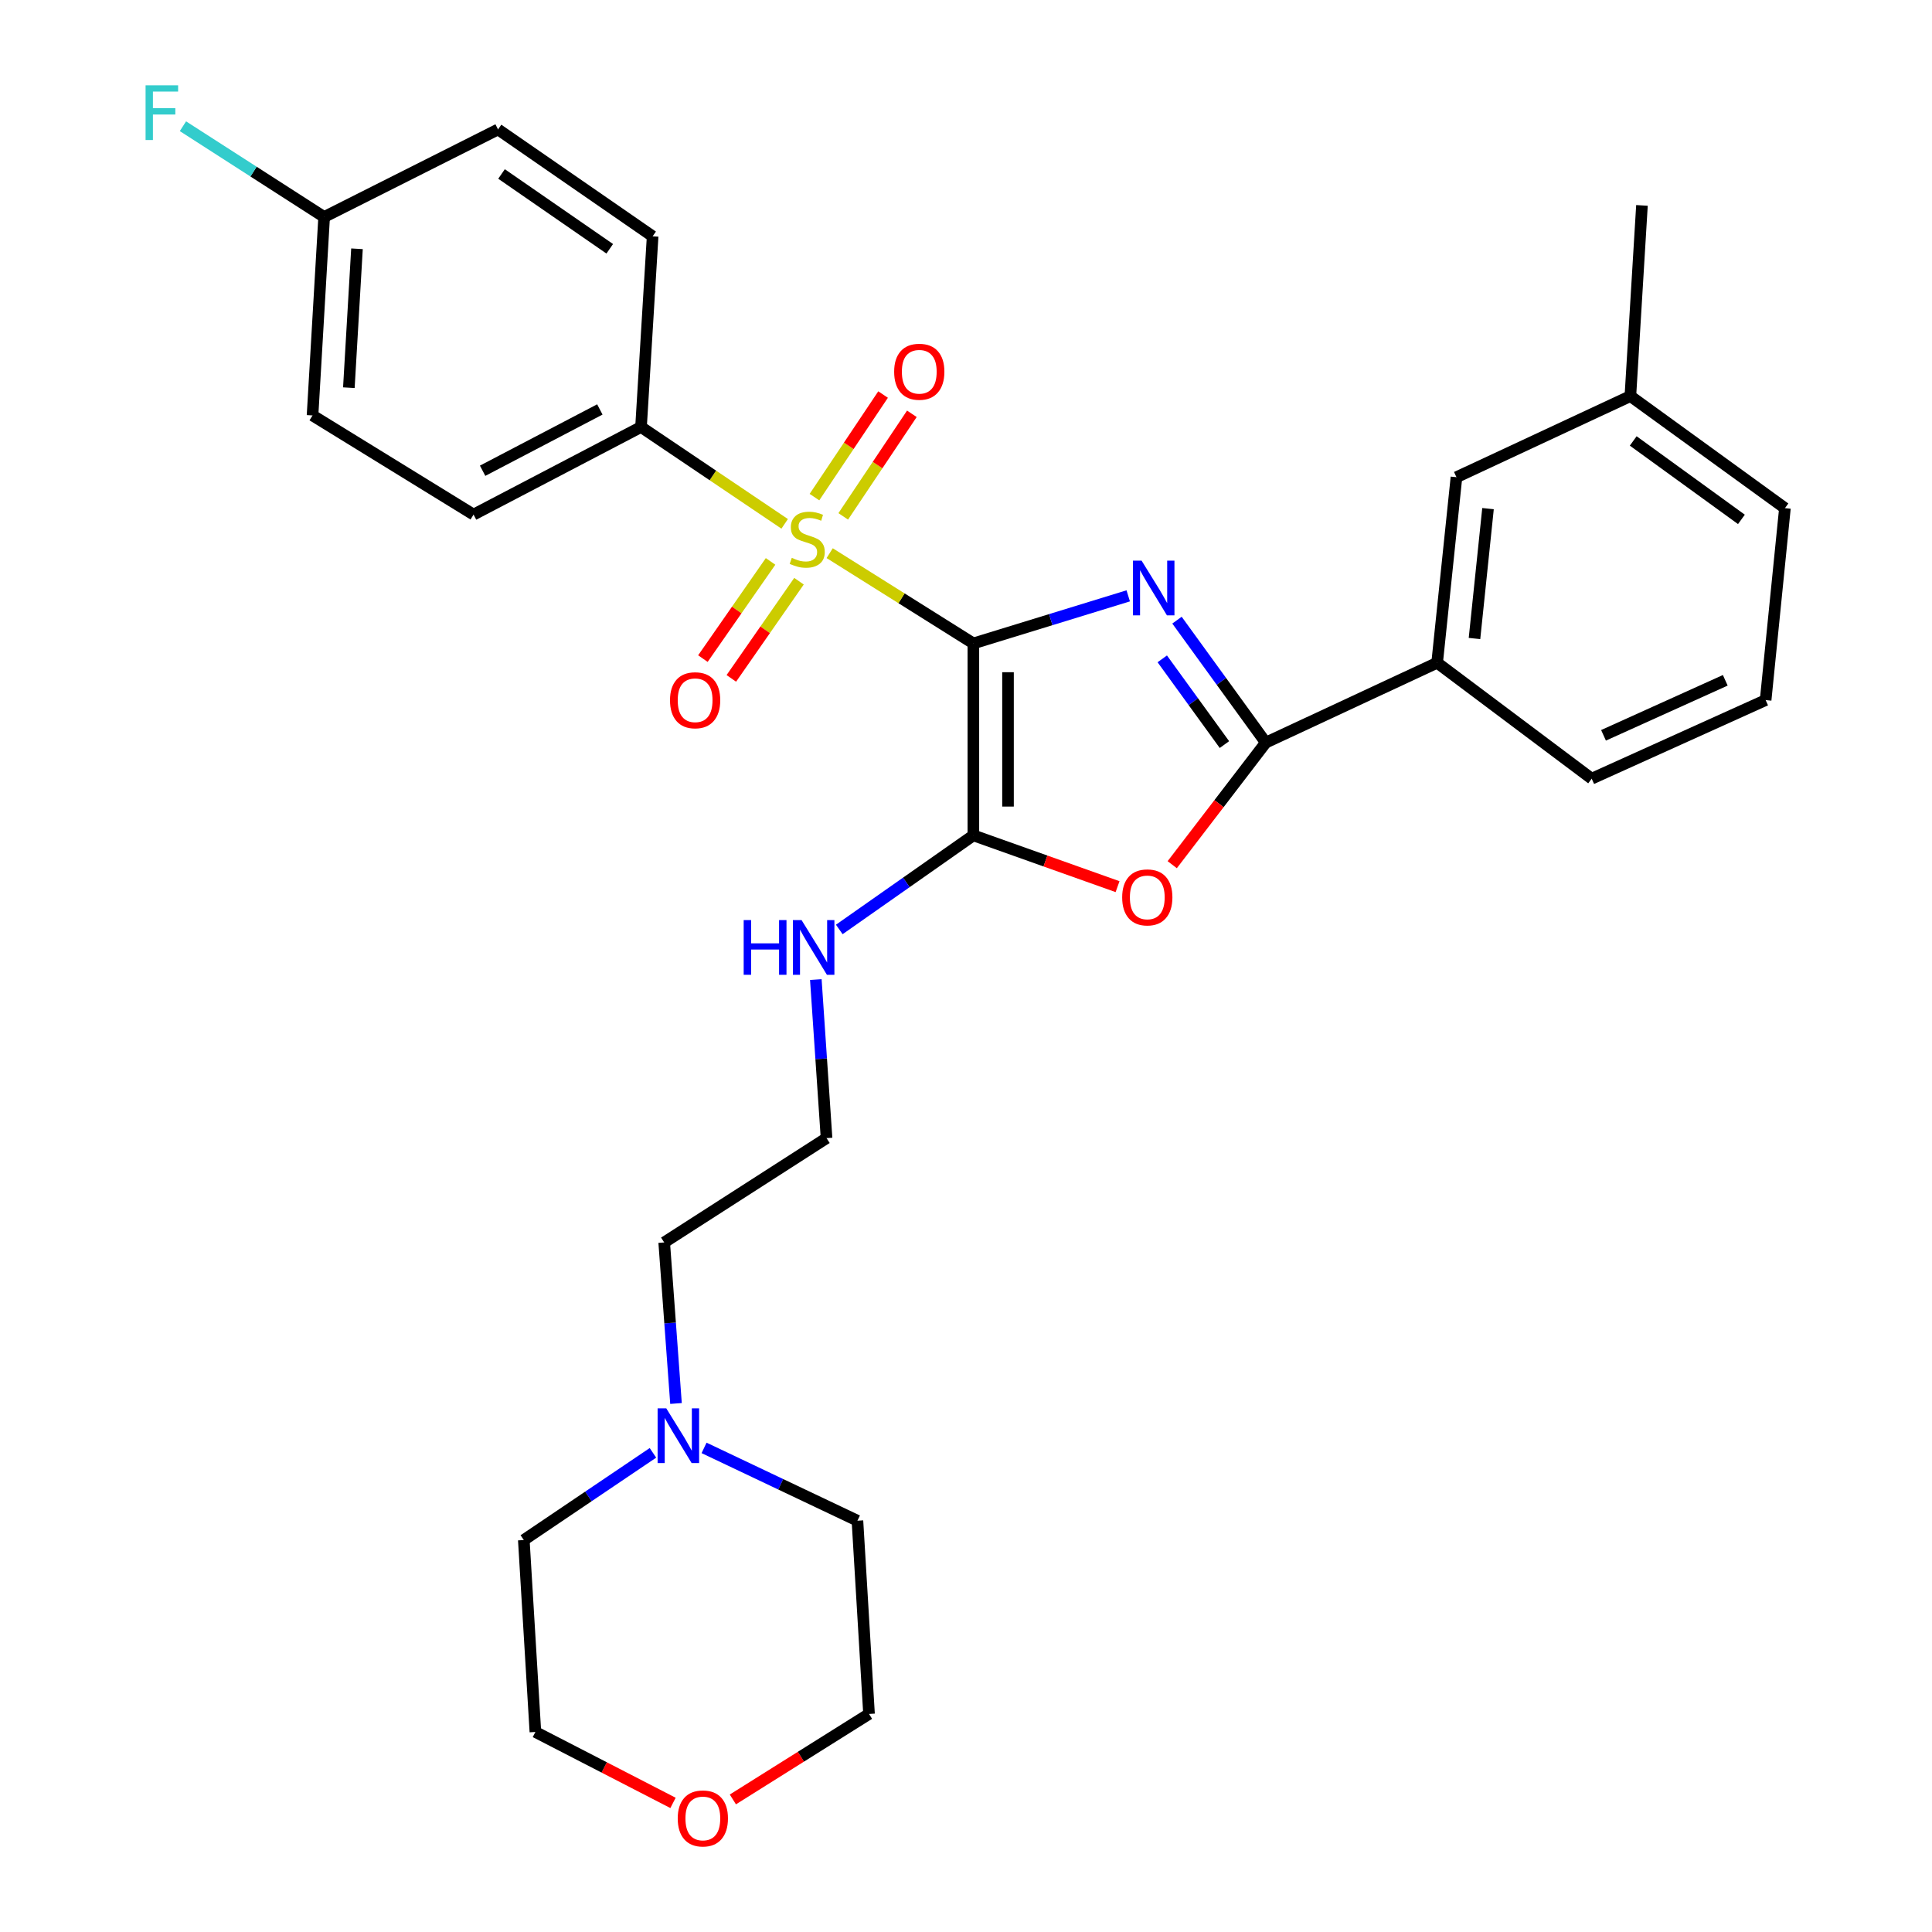 <?xml version='1.0' encoding='iso-8859-1'?>
<svg version='1.1' baseProfile='full'
              xmlns='http://www.w3.org/2000/svg'
                      xmlns:rdkit='http://www.rdkit.org/xml'
                      xmlns:xlink='http://www.w3.org/1999/xlink'
                  xml:space='preserve'
width='1000px' height='1000px' viewBox='0 0 1000 1000'>
<!-- END OF HEADER -->
<rect style='opacity:1.0;fill:#FFFFFF;stroke:none' width='1000' height='1000' x='0' y='0'> </rect>
<path class='bond-0' d='M 503.814,333.037 L 543.892,320.723' style='fill:none;fill-rule:evenodd;stroke:#000000;stroke-width:6px;stroke-linecap:butt;stroke-linejoin:miter;stroke-opacity:1' />
<path class='bond-0' d='M 543.892,320.723 L 583.97,308.408' style='fill:none;fill-rule:evenodd;stroke:#0000FF;stroke-width:6px;stroke-linecap:butt;stroke-linejoin:miter;stroke-opacity:1' />
<path class='bond-1' d='M 503.814,333.037 L 466.626,309.676' style='fill:none;fill-rule:evenodd;stroke:#000000;stroke-width:6px;stroke-linecap:butt;stroke-linejoin:miter;stroke-opacity:1' />
<path class='bond-1' d='M 466.626,309.676 L 429.438,286.316' style='fill:none;fill-rule:evenodd;stroke:#CCCC00;stroke-width:6px;stroke-linecap:butt;stroke-linejoin:miter;stroke-opacity:1' />
<path class='bond-2' d='M 503.814,333.037 L 503.814,432.38' style='fill:none;fill-rule:evenodd;stroke:#000000;stroke-width:6px;stroke-linecap:butt;stroke-linejoin:miter;stroke-opacity:1' />
<path class='bond-2' d='M 521.744,347.938 L 521.744,417.478' style='fill:none;fill-rule:evenodd;stroke:#000000;stroke-width:6px;stroke-linecap:butt;stroke-linejoin:miter;stroke-opacity:1' />
<path class='bond-3' d='M 609.21,320.99 L 632.193,352.683' style='fill:none;fill-rule:evenodd;stroke:#0000FF;stroke-width:6px;stroke-linecap:butt;stroke-linejoin:miter;stroke-opacity:1' />
<path class='bond-3' d='M 632.193,352.683 L 655.175,384.377' style='fill:none;fill-rule:evenodd;stroke:#000000;stroke-width:6px;stroke-linecap:butt;stroke-linejoin:miter;stroke-opacity:1' />
<path class='bond-3' d='M 601.59,341.023 L 617.677,363.209' style='fill:none;fill-rule:evenodd;stroke:#0000FF;stroke-width:6px;stroke-linecap:butt;stroke-linejoin:miter;stroke-opacity:1' />
<path class='bond-3' d='M 617.677,363.209 L 633.764,385.394' style='fill:none;fill-rule:evenodd;stroke:#000000;stroke-width:6px;stroke-linecap:butt;stroke-linejoin:miter;stroke-opacity:1' />
<path class='bond-5' d='M 406.145,271.146 L 368.97,246.079' style='fill:none;fill-rule:evenodd;stroke:#CCCC00;stroke-width:6px;stroke-linecap:butt;stroke-linejoin:miter;stroke-opacity:1' />
<path class='bond-5' d='M 368.97,246.079 L 331.794,221.013' style='fill:none;fill-rule:evenodd;stroke:#000000;stroke-width:6px;stroke-linecap:butt;stroke-linejoin:miter;stroke-opacity:1' />
<path class='bond-7' d='M 398.843,290.584 L 381.332,315.737' style='fill:none;fill-rule:evenodd;stroke:#CCCC00;stroke-width:6px;stroke-linecap:butt;stroke-linejoin:miter;stroke-opacity:1' />
<path class='bond-7' d='M 381.332,315.737 L 363.821,340.89' style='fill:none;fill-rule:evenodd;stroke:#FF0000;stroke-width:6px;stroke-linecap:butt;stroke-linejoin:miter;stroke-opacity:1' />
<path class='bond-7' d='M 413.558,300.829 L 396.047,325.982' style='fill:none;fill-rule:evenodd;stroke:#CCCC00;stroke-width:6px;stroke-linecap:butt;stroke-linejoin:miter;stroke-opacity:1' />
<path class='bond-7' d='M 396.047,325.982 L 378.536,351.134' style='fill:none;fill-rule:evenodd;stroke:#FF0000;stroke-width:6px;stroke-linecap:butt;stroke-linejoin:miter;stroke-opacity:1' />
<path class='bond-8' d='M 436.462,267.275 L 454.222,240.73' style='fill:none;fill-rule:evenodd;stroke:#CCCC00;stroke-width:6px;stroke-linecap:butt;stroke-linejoin:miter;stroke-opacity:1' />
<path class='bond-8' d='M 454.222,240.73 L 471.982,214.184' style='fill:none;fill-rule:evenodd;stroke:#FF0000;stroke-width:6px;stroke-linecap:butt;stroke-linejoin:miter;stroke-opacity:1' />
<path class='bond-8' d='M 421.559,257.305 L 439.319,230.759' style='fill:none;fill-rule:evenodd;stroke:#CCCC00;stroke-width:6px;stroke-linecap:butt;stroke-linejoin:miter;stroke-opacity:1' />
<path class='bond-8' d='M 439.319,230.759 L 457.079,204.214' style='fill:none;fill-rule:evenodd;stroke:#FF0000;stroke-width:6px;stroke-linecap:butt;stroke-linejoin:miter;stroke-opacity:1' />
<path class='bond-4' d='M 503.814,432.38 L 541.13,445.655' style='fill:none;fill-rule:evenodd;stroke:#000000;stroke-width:6px;stroke-linecap:butt;stroke-linejoin:miter;stroke-opacity:1' />
<path class='bond-4' d='M 541.13,445.655 L 578.445,458.93' style='fill:none;fill-rule:evenodd;stroke:#FF0000;stroke-width:6px;stroke-linecap:butt;stroke-linejoin:miter;stroke-opacity:1' />
<path class='bond-10' d='M 503.814,432.38 L 469.113,456.732' style='fill:none;fill-rule:evenodd;stroke:#000000;stroke-width:6px;stroke-linecap:butt;stroke-linejoin:miter;stroke-opacity:1' />
<path class='bond-10' d='M 469.113,456.732 L 434.411,481.085' style='fill:none;fill-rule:evenodd;stroke:#0000FF;stroke-width:6px;stroke-linecap:butt;stroke-linejoin:miter;stroke-opacity:1' />
<path class='bond-6' d='M 655.175,384.377 L 743.859,343.038' style='fill:none;fill-rule:evenodd;stroke:#000000;stroke-width:6px;stroke-linecap:butt;stroke-linejoin:miter;stroke-opacity:1' />
<path class='bond-30' d='M 655.175,384.377 L 630.958,415.971' style='fill:none;fill-rule:evenodd;stroke:#000000;stroke-width:6px;stroke-linecap:butt;stroke-linejoin:miter;stroke-opacity:1' />
<path class='bond-30' d='M 630.958,415.971 L 606.742,447.564' style='fill:none;fill-rule:evenodd;stroke:#FF0000;stroke-width:6px;stroke-linecap:butt;stroke-linejoin:miter;stroke-opacity:1' />
<path class='bond-13' d='M 331.794,221.013 L 245.112,266.347' style='fill:none;fill-rule:evenodd;stroke:#000000;stroke-width:6px;stroke-linecap:butt;stroke-linejoin:miter;stroke-opacity:1' />
<path class='bond-13' d='M 310.482,211.925 L 249.805,243.658' style='fill:none;fill-rule:evenodd;stroke:#000000;stroke-width:6px;stroke-linecap:butt;stroke-linejoin:miter;stroke-opacity:1' />
<path class='bond-14' d='M 331.794,221.013 L 337.801,122.318' style='fill:none;fill-rule:evenodd;stroke:#000000;stroke-width:6px;stroke-linecap:butt;stroke-linejoin:miter;stroke-opacity:1' />
<path class='bond-11' d='M 743.859,343.038 L 753.86,247.002' style='fill:none;fill-rule:evenodd;stroke:#000000;stroke-width:6px;stroke-linecap:butt;stroke-linejoin:miter;stroke-opacity:1' />
<path class='bond-11' d='M 763.193,330.49 L 770.194,263.264' style='fill:none;fill-rule:evenodd;stroke:#000000;stroke-width:6px;stroke-linecap:butt;stroke-linejoin:miter;stroke-opacity:1' />
<path class='bond-24' d='M 743.859,343.038 L 823.858,403.044' style='fill:none;fill-rule:evenodd;stroke:#000000;stroke-width:6px;stroke-linecap:butt;stroke-linejoin:miter;stroke-opacity:1' />
<path class='bond-9' d='M 349.897,726.442 L 346.842,684.766' style='fill:none;fill-rule:evenodd;stroke:#0000FF;stroke-width:6px;stroke-linecap:butt;stroke-linejoin:miter;stroke-opacity:1' />
<path class='bond-9' d='M 346.842,684.766 L 343.788,643.089' style='fill:none;fill-rule:evenodd;stroke:#000000;stroke-width:6px;stroke-linecap:butt;stroke-linejoin:miter;stroke-opacity:1' />
<path class='bond-22' d='M 337.966,751.99 L 304.543,774.554' style='fill:none;fill-rule:evenodd;stroke:#0000FF;stroke-width:6px;stroke-linecap:butt;stroke-linejoin:miter;stroke-opacity:1' />
<path class='bond-22' d='M 304.543,774.554 L 271.121,797.119' style='fill:none;fill-rule:evenodd;stroke:#000000;stroke-width:6px;stroke-linecap:butt;stroke-linejoin:miter;stroke-opacity:1' />
<path class='bond-23' d='M 364.424,749.427 L 404.116,768.272' style='fill:none;fill-rule:evenodd;stroke:#0000FF;stroke-width:6px;stroke-linecap:butt;stroke-linejoin:miter;stroke-opacity:1' />
<path class='bond-23' d='M 404.116,768.272 L 443.808,787.118' style='fill:none;fill-rule:evenodd;stroke:#000000;stroke-width:6px;stroke-linecap:butt;stroke-linejoin:miter;stroke-opacity:1' />
<path class='bond-20' d='M 422.271,507.027 L 425.046,548.058' style='fill:none;fill-rule:evenodd;stroke:#0000FF;stroke-width:6px;stroke-linecap:butt;stroke-linejoin:miter;stroke-opacity:1' />
<path class='bond-20' d='M 425.046,548.058 L 427.82,589.089' style='fill:none;fill-rule:evenodd;stroke:#000000;stroke-width:6px;stroke-linecap:butt;stroke-linejoin:miter;stroke-opacity:1' />
<path class='bond-16' d='M 753.86,247.002 L 843.88,205.015' style='fill:none;fill-rule:evenodd;stroke:#000000;stroke-width:6px;stroke-linecap:butt;stroke-linejoin:miter;stroke-opacity:1' />
<path class='bond-12' d='M 379.329,931.383 L 414.567,909.261' style='fill:none;fill-rule:evenodd;stroke:#FF0000;stroke-width:6px;stroke-linecap:butt;stroke-linejoin:miter;stroke-opacity:1' />
<path class='bond-12' d='M 414.567,909.261 L 449.805,887.139' style='fill:none;fill-rule:evenodd;stroke:#000000;stroke-width:6px;stroke-linecap:butt;stroke-linejoin:miter;stroke-opacity:1' />
<path class='bond-33' d='M 348.352,933.181 L 312.735,914.821' style='fill:none;fill-rule:evenodd;stroke:#FF0000;stroke-width:6px;stroke-linecap:butt;stroke-linejoin:miter;stroke-opacity:1' />
<path class='bond-33' d='M 312.735,914.821 L 277.117,896.462' style='fill:none;fill-rule:evenodd;stroke:#000000;stroke-width:6px;stroke-linecap:butt;stroke-linejoin:miter;stroke-opacity:1' />
<path class='bond-18' d='M 245.112,266.347 L 161.767,215.026' style='fill:none;fill-rule:evenodd;stroke:#000000;stroke-width:6px;stroke-linecap:butt;stroke-linejoin:miter;stroke-opacity:1' />
<path class='bond-17' d='M 337.801,122.318 L 257.783,67.003' style='fill:none;fill-rule:evenodd;stroke:#000000;stroke-width:6px;stroke-linecap:butt;stroke-linejoin:miter;stroke-opacity:1' />
<path class='bond-17' d='M 315.602,128.77 L 259.59,90.049' style='fill:none;fill-rule:evenodd;stroke:#000000;stroke-width:6px;stroke-linecap:butt;stroke-linejoin:miter;stroke-opacity:1' />
<path class='bond-15' d='M 167.773,112.316 L 257.783,67.003' style='fill:none;fill-rule:evenodd;stroke:#000000;stroke-width:6px;stroke-linecap:butt;stroke-linejoin:miter;stroke-opacity:1' />
<path class='bond-19' d='M 167.773,112.316 L 131.23,88.825' style='fill:none;fill-rule:evenodd;stroke:#000000;stroke-width:6px;stroke-linecap:butt;stroke-linejoin:miter;stroke-opacity:1' />
<path class='bond-19' d='M 131.23,88.825 L 94.687,65.334' style='fill:none;fill-rule:evenodd;stroke:#33CCCC;stroke-width:6px;stroke-linecap:butt;stroke-linejoin:miter;stroke-opacity:1' />
<path class='bond-31' d='M 167.773,112.316 L 161.767,215.026' style='fill:none;fill-rule:evenodd;stroke:#000000;stroke-width:6px;stroke-linecap:butt;stroke-linejoin:miter;stroke-opacity:1' />
<path class='bond-31' d='M 184.772,128.77 L 180.567,200.667' style='fill:none;fill-rule:evenodd;stroke:#000000;stroke-width:6px;stroke-linecap:butt;stroke-linejoin:miter;stroke-opacity:1' />
<path class='bond-29' d='M 843.88,205.015 L 849.876,106.32' style='fill:none;fill-rule:evenodd;stroke:#000000;stroke-width:6px;stroke-linecap:butt;stroke-linejoin:miter;stroke-opacity:1' />
<path class='bond-32' d='M 843.88,205.015 L 923.878,263.019' style='fill:none;fill-rule:evenodd;stroke:#000000;stroke-width:6px;stroke-linecap:butt;stroke-linejoin:miter;stroke-opacity:1' />
<path class='bond-32' d='M 845.354,228.232 L 901.353,268.835' style='fill:none;fill-rule:evenodd;stroke:#000000;stroke-width:6px;stroke-linecap:butt;stroke-linejoin:miter;stroke-opacity:1' />
<path class='bond-21' d='M 427.82,589.089 L 343.788,643.089' style='fill:none;fill-rule:evenodd;stroke:#000000;stroke-width:6px;stroke-linecap:butt;stroke-linejoin:miter;stroke-opacity:1' />
<path class='bond-27' d='M 271.121,797.119 L 277.117,896.462' style='fill:none;fill-rule:evenodd;stroke:#000000;stroke-width:6px;stroke-linecap:butt;stroke-linejoin:miter;stroke-opacity:1' />
<path class='bond-26' d='M 443.808,787.118 L 449.805,887.139' style='fill:none;fill-rule:evenodd;stroke:#000000;stroke-width:6px;stroke-linecap:butt;stroke-linejoin:miter;stroke-opacity:1' />
<path class='bond-25' d='M 823.858,403.044 L 913.887,362.363' style='fill:none;fill-rule:evenodd;stroke:#000000;stroke-width:6px;stroke-linecap:butt;stroke-linejoin:miter;stroke-opacity:1' />
<path class='bond-25' d='M 829.979,380.602 L 892.999,352.125' style='fill:none;fill-rule:evenodd;stroke:#000000;stroke-width:6px;stroke-linecap:butt;stroke-linejoin:miter;stroke-opacity:1' />
<path class='bond-28' d='M 913.887,362.363 L 923.878,263.019' style='fill:none;fill-rule:evenodd;stroke:#000000;stroke-width:6px;stroke-linecap:butt;stroke-linejoin:miter;stroke-opacity:1' />
<path  class='atom-1' d='M 590.891 290.198
L 600.171 305.198
Q 601.091 306.678, 602.571 309.358
Q 604.051 312.038, 604.131 312.198
L 604.131 290.198
L 607.891 290.198
L 607.891 318.518
L 604.011 318.518
L 594.051 302.118
Q 592.891 300.198, 591.651 297.998
Q 590.451 295.798, 590.091 295.118
L 590.091 318.518
L 586.411 318.518
L 586.411 290.198
L 590.891 290.198
' fill='#0000FF'/>
<path  class='atom-2' d='M 409.819 288.737
Q 410.139 288.857, 411.459 289.417
Q 412.779 289.977, 414.219 290.337
Q 415.699 290.657, 417.139 290.657
Q 419.819 290.657, 421.379 289.377
Q 422.939 288.057, 422.939 285.777
Q 422.939 284.217, 422.139 283.257
Q 421.379 282.297, 420.179 281.777
Q 418.979 281.257, 416.979 280.657
Q 414.459 279.897, 412.939 279.177
Q 411.459 278.457, 410.379 276.937
Q 409.339 275.417, 409.339 272.857
Q 409.339 269.297, 411.739 267.097
Q 414.179 264.897, 418.979 264.897
Q 422.259 264.897, 425.979 266.457
L 425.059 269.537
Q 421.659 268.137, 419.099 268.137
Q 416.339 268.137, 414.819 269.297
Q 413.299 270.417, 413.339 272.377
Q 413.339 273.897, 414.099 274.817
Q 414.899 275.737, 416.019 276.257
Q 417.179 276.777, 419.099 277.377
Q 421.659 278.177, 423.179 278.977
Q 424.699 279.777, 425.779 281.417
Q 426.899 283.017, 426.899 285.777
Q 426.899 289.697, 424.259 291.817
Q 421.659 293.897, 417.299 293.897
Q 414.779 293.897, 412.859 293.337
Q 410.979 292.817, 408.739 291.897
L 409.819 288.737
' fill='#CCCC00'/>
<path  class='atom-5' d='M 580.834 464.485
Q 580.834 457.685, 584.194 453.885
Q 587.554 450.085, 593.834 450.085
Q 600.114 450.085, 603.474 453.885
Q 606.834 457.685, 606.834 464.485
Q 606.834 471.365, 603.434 475.285
Q 600.034 479.165, 593.834 479.165
Q 587.594 479.165, 584.194 475.285
Q 580.834 471.405, 580.834 464.485
M 593.834 475.965
Q 598.154 475.965, 600.474 473.085
Q 602.834 470.165, 602.834 464.485
Q 602.834 458.925, 600.474 456.125
Q 598.154 453.285, 593.834 453.285
Q 589.514 453.285, 587.154 456.085
Q 584.834 458.885, 584.834 464.485
Q 584.834 470.205, 587.154 473.085
Q 589.514 475.965, 593.834 475.965
' fill='#FF0000'/>
<path  class='atom-8' d='M 346.795 362.443
Q 346.795 355.643, 350.155 351.843
Q 353.515 348.043, 359.795 348.043
Q 366.075 348.043, 369.435 351.843
Q 372.795 355.643, 372.795 362.443
Q 372.795 369.323, 369.395 373.243
Q 365.995 377.123, 359.795 377.123
Q 353.555 377.123, 350.155 373.243
Q 346.795 369.363, 346.795 362.443
M 359.795 373.923
Q 364.115 373.923, 366.435 371.043
Q 368.795 368.123, 368.795 362.443
Q 368.795 356.883, 366.435 354.083
Q 364.115 351.243, 359.795 351.243
Q 355.475 351.243, 353.115 354.043
Q 350.795 356.843, 350.795 362.443
Q 350.795 368.163, 353.115 371.043
Q 355.475 373.923, 359.795 373.923
' fill='#FF0000'/>
<path  class='atom-9' d='M 462.813 192.415
Q 462.813 185.615, 466.173 181.815
Q 469.533 178.015, 475.813 178.015
Q 482.093 178.015, 485.453 181.815
Q 488.813 185.615, 488.813 192.415
Q 488.813 199.295, 485.413 203.215
Q 482.013 207.095, 475.813 207.095
Q 469.573 207.095, 466.173 203.215
Q 462.813 199.335, 462.813 192.415
M 475.813 203.895
Q 480.133 203.895, 482.453 201.015
Q 484.813 198.095, 484.813 192.415
Q 484.813 186.855, 482.453 184.055
Q 480.133 181.215, 475.813 181.215
Q 471.493 181.215, 469.133 184.015
Q 466.813 186.815, 466.813 192.415
Q 466.813 198.135, 469.133 201.015
Q 471.493 203.895, 475.813 203.895
' fill='#FF0000'/>
<path  class='atom-10' d='M 344.859 728.95
L 354.139 743.95
Q 355.059 745.43, 356.539 748.11
Q 358.019 750.79, 358.099 750.95
L 358.099 728.95
L 361.859 728.95
L 361.859 757.27
L 357.979 757.27
L 348.019 740.87
Q 346.859 738.95, 345.619 736.75
Q 344.419 734.55, 344.059 733.87
L 344.059 757.27
L 340.379 757.27
L 340.379 728.95
L 344.859 728.95
' fill='#0000FF'/>
<path  class='atom-11' d='M 384.926 476.234
L 388.766 476.234
L 388.766 488.274
L 403.246 488.274
L 403.246 476.234
L 407.086 476.234
L 407.086 504.554
L 403.246 504.554
L 403.246 491.474
L 388.766 491.474
L 388.766 504.554
L 384.926 504.554
L 384.926 476.234
' fill='#0000FF'/>
<path  class='atom-11' d='M 414.886 476.234
L 424.166 491.234
Q 425.086 492.714, 426.566 495.394
Q 428.046 498.074, 428.126 498.234
L 428.126 476.234
L 431.886 476.234
L 431.886 504.554
L 428.006 504.554
L 418.046 488.154
Q 416.886 486.234, 415.646 484.034
Q 414.446 481.834, 414.086 481.154
L 414.086 504.554
L 410.406 504.554
L 410.406 476.234
L 414.886 476.234
' fill='#0000FF'/>
<path  class='atom-13' d='M 350.79 941.218
Q 350.79 934.418, 354.15 930.618
Q 357.51 926.818, 363.79 926.818
Q 370.07 926.818, 373.43 930.618
Q 376.79 934.418, 376.79 941.218
Q 376.79 948.098, 373.39 952.018
Q 369.99 955.898, 363.79 955.898
Q 357.55 955.898, 354.15 952.018
Q 350.79 948.138, 350.79 941.218
M 363.79 952.698
Q 368.11 952.698, 370.43 949.818
Q 372.79 946.898, 372.79 941.218
Q 372.79 935.658, 370.43 932.858
Q 368.11 930.018, 363.79 930.018
Q 359.47 930.018, 357.11 932.818
Q 354.79 935.618, 354.79 941.218
Q 354.79 946.938, 357.11 949.818
Q 359.47 952.698, 363.79 952.698
' fill='#FF0000'/>
<path  class='atom-20' d='M 75.35 44.157
L 92.19 44.157
L 92.19 47.397
L 79.15 47.397
L 79.15 55.997
L 90.75 55.997
L 90.75 59.277
L 79.15 59.277
L 79.15 72.477
L 75.35 72.477
L 75.35 44.157
' fill='#33CCCC'/>
</svg>

